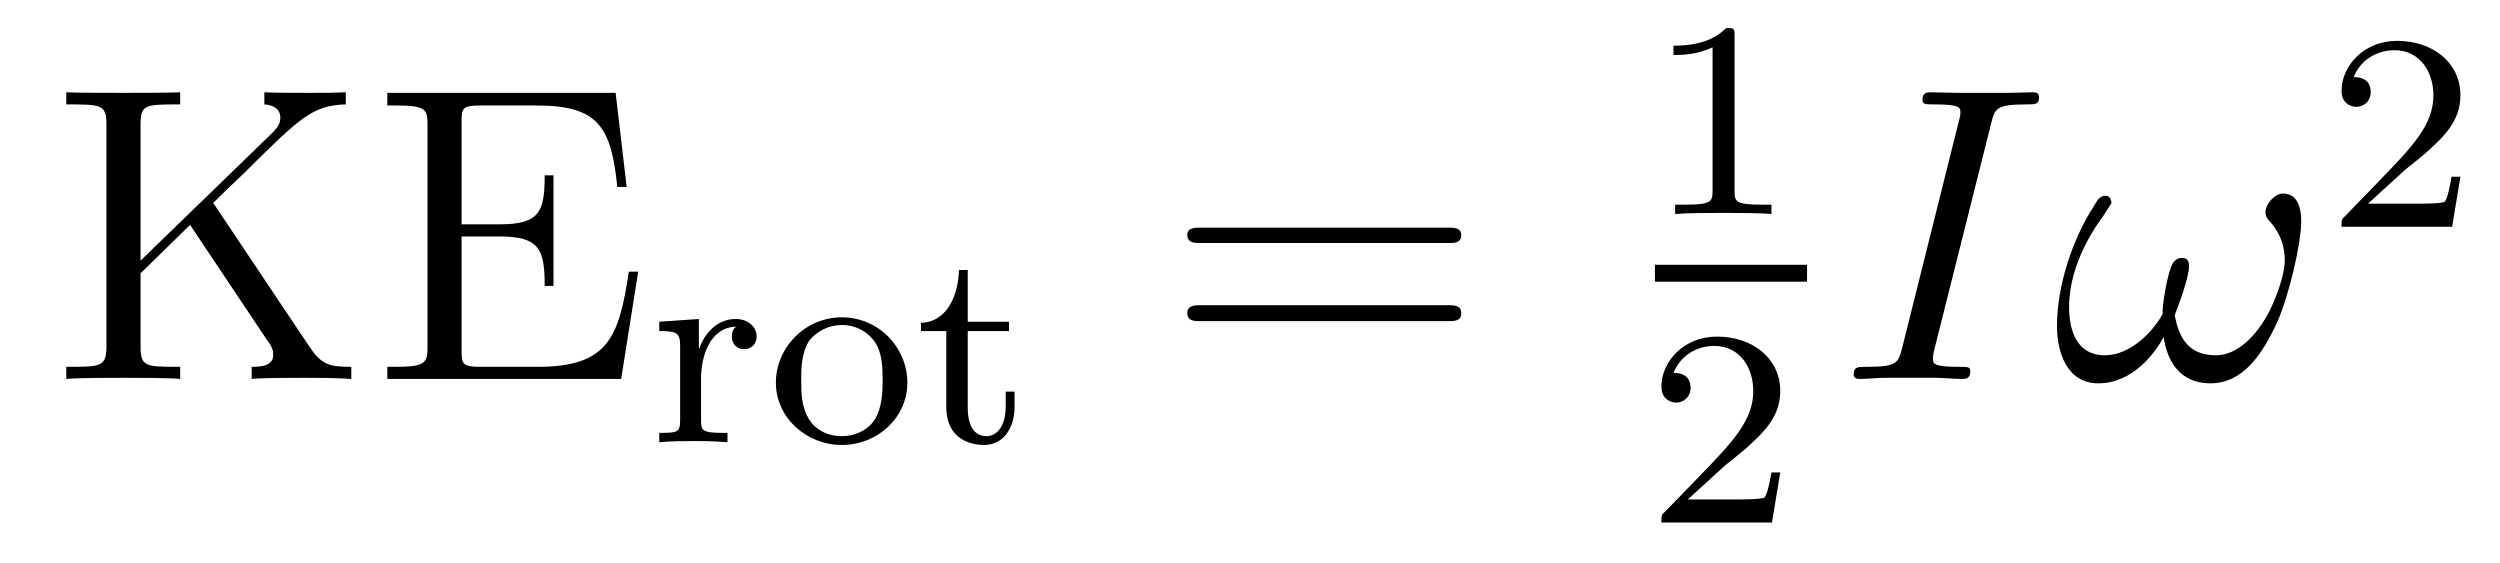 <?xml version='1.0'?>
<!-- This file was generated by dvisvgm 1.9.2 -->
<svg height='16pt' version='1.1' viewBox='0 -16 71 16' width='71pt' xmlns='http://www.w3.org/2000/svg' xmlns:xlink='http://www.w3.org/1999/xlink'>
<g id='page1'>
<g transform='matrix(1 0 0 1 -127 649)'>
<path d='M133.055 -659.238C133.242 -659.426 133.695 -659.863 133.898 -660.051C135.539 -661.676 135.867 -662.004 136.82 -662.035V-662.379C136.461 -662.363 136.32 -662.363 135.789 -662.363C135.477 -662.363 134.773 -662.363 134.508 -662.379V-662.035C134.758 -662.019 134.961 -661.91 134.961 -661.66C134.961 -661.473 134.883 -661.363 134.617 -661.113L130.992 -657.598V-661.457C130.992 -662.035 131.117 -662.035 132.117 -662.035V-662.379C131.836 -662.363 130.852 -662.363 130.508 -662.363C130.148 -662.363 129.18 -662.363 128.883 -662.379V-662.035C129.883 -662.035 130.023 -662.035 130.023 -661.457V-655.176C130.023 -654.582 129.883 -654.582 128.883 -654.582V-654.238C129.18 -654.27 130.148 -654.27 130.492 -654.27C130.852 -654.27 131.836 -654.27 132.117 -654.238V-654.582C131.117 -654.582 130.992 -654.582 130.992 -655.176V-657.238L132.398 -658.613L134.602 -655.316C134.664 -655.238 134.711 -655.16 134.727 -655.098C134.758 -655.051 134.758 -654.988 134.758 -654.91C134.758 -654.582 134.336 -654.582 134.148 -654.582V-654.238C134.43 -654.27 135.305 -654.27 135.648 -654.27C135.961 -654.27 136.555 -654.27 136.977 -654.238V-654.582C136.32 -654.582 136.117 -654.645 135.742 -655.223L133.055 -659.238ZM145.125 -657.285H144.859C144.578 -655.426 144.281 -654.582 142.266 -654.582H140.656C140.125 -654.582 140.109 -654.66 140.109 -655.066V-658.285H141.188C142.328 -658.285 142.469 -657.91 142.469 -656.879H142.719V-660.02H142.469C142.469 -658.988 142.328 -658.629 141.188 -658.629H140.109V-661.535C140.109 -661.926 140.125 -662.004 140.656 -662.004H142.234C143.984 -662.004 144.359 -661.41 144.531 -659.691H144.797L144.484 -662.363H138V-662.004H138.25C139.094 -662.004 139.141 -661.895 139.141 -661.457V-655.145C139.141 -654.707 139.094 -654.582 138.25 -654.582H138V-654.238H144.641L145.125 -657.285ZM145.434 -654.238' fill-rule='evenodd'/>
<path d='M146.91 -654.254C146.91 -654.848 147.144 -655.707 147.91 -655.723C147.863 -655.691 147.785 -655.629 147.785 -655.441C147.785 -655.191 147.973 -655.082 148.129 -655.082C148.332 -655.082 148.488 -655.223 148.488 -655.441C148.488 -655.723 148.238 -655.941 147.894 -655.941C147.379 -655.941 147.02 -655.551 146.863 -655.113H146.848V-655.941L145.723 -655.863V-655.598C146.254 -655.598 146.316 -655.535 146.316 -655.145V-653.066C146.316 -652.707 146.223 -652.707 145.723 -652.707V-652.441C146.035 -652.473 146.473 -652.473 146.66 -652.473C147.129 -652.473 147.144 -652.473 147.66 -652.441V-652.707H147.504C146.926 -652.707 146.91 -652.785 146.91 -653.082V-654.254ZM152.769 -654.129C152.769 -655.129 151.957 -655.988 150.91 -655.988C149.863 -655.988 149.035 -655.129 149.035 -654.129C149.035 -653.145 149.895 -652.363 150.91 -652.363C151.926 -652.363 152.769 -653.145 152.769 -654.129ZM150.91 -652.613C150.473 -652.613 150.144 -652.816 149.973 -653.098C149.769 -653.426 149.754 -653.801 149.754 -654.207C149.754 -654.504 149.754 -654.988 149.988 -655.332C150.207 -655.598 150.535 -655.77 150.91 -655.77C151.316 -655.77 151.66 -655.566 151.848 -655.285C152.066 -654.957 152.066 -654.519 152.066 -654.207C152.066 -653.848 152.051 -653.41 151.832 -653.066C151.613 -652.754 151.254 -652.613 150.91 -652.613ZM154.484 -655.598H155.656V-655.863H154.484V-657.332H154.234C154.219 -656.613 153.891 -655.848 153.156 -655.832V-655.598H153.875V-653.441C153.875 -652.504 154.594 -652.363 154.953 -652.363C155.484 -652.363 155.813 -652.832 155.813 -653.441V-653.879H155.562V-653.457C155.562 -652.895 155.313 -652.613 155.016 -652.613C154.484 -652.613 154.484 -653.285 154.484 -653.426V-655.598ZM156.238 -652.441' fill-rule='evenodd'/>
<path d='M168.125 -658.098C168.297 -658.098 168.5 -658.098 168.5 -658.316C168.5 -658.535 168.297 -658.535 168.125 -658.535H161.109C160.938 -658.535 160.719 -658.535 160.719 -658.332C160.719 -658.098 160.922 -658.098 161.109 -658.098H168.125ZM168.125 -655.879C168.297 -655.879 168.5 -655.879 168.5 -656.098C168.5 -656.332 168.297 -656.332 168.125 -656.332H161.109C160.938 -656.332 160.719 -656.332 160.719 -656.113C160.719 -655.879 160.922 -655.879 161.109 -655.879H168.125ZM169.195 -654.238' fill-rule='evenodd'/>
<path d='M176.262 -663.984C176.262 -664.203 176.246 -664.203 176.027 -664.203C175.699 -663.891 175.277 -663.703 174.527 -663.703V-663.438C174.746 -663.438 175.168 -663.438 175.637 -663.656V-659.578C175.637 -659.281 175.605 -659.187 174.855 -659.187H174.574V-658.922C174.902 -658.953 175.574 -658.953 175.934 -658.953C176.293 -658.953 176.98 -658.953 177.309 -658.922V-659.187H177.043C176.277 -659.187 176.262 -659.281 176.262 -659.578V-663.984ZM177.961 -658.922' fill-rule='evenodd'/>
<path d='M174 -657H178.32V-657.48H174'/>
<path d='M175.996 -651.785C176.137 -651.894 176.465 -652.16 176.59 -652.269C177.09 -652.723 177.559 -653.16 177.559 -653.895C177.559 -654.832 176.762 -655.441 175.762 -655.441C174.809 -655.441 174.184 -654.723 174.184 -654.02C174.184 -653.629 174.496 -653.566 174.606 -653.566C174.777 -653.566 175.012 -653.691 175.012 -653.988C175.012 -654.41 174.621 -654.41 174.527 -654.41C174.762 -654.988 175.293 -655.176 175.684 -655.176C176.418 -655.176 176.793 -654.551 176.793 -653.895C176.793 -653.066 176.215 -652.457 175.277 -651.488L174.277 -650.457C174.184 -650.379 174.184 -650.363 174.184 -650.16H177.324L177.559 -651.582H177.309C177.277 -651.426 177.215 -651.02 177.121 -650.879C177.074 -650.816 176.465 -650.816 176.34 -650.816H174.934L175.996 -651.785ZM177.961 -650.16' fill-rule='evenodd'/>
<path d='M183.551 -661.504C183.66 -661.91 183.676 -662.035 184.551 -662.035C184.816 -662.035 184.91 -662.035 184.91 -662.254C184.91 -662.379 184.77 -662.379 184.738 -662.379C184.52 -662.379 184.269 -662.363 184.051 -662.363H182.582C182.348 -662.363 182.066 -662.379 181.832 -662.379C181.738 -662.379 181.598 -662.379 181.598 -662.16C181.598 -662.035 181.691 -662.035 181.941 -662.035C182.676 -662.035 182.676 -661.941 182.676 -661.801C182.676 -661.723 182.66 -661.66 182.629 -661.551L181.02 -655.113C180.91 -654.707 180.894 -654.582 180.02 -654.582C179.754 -654.582 179.645 -654.582 179.645 -654.363C179.645 -654.238 179.769 -654.238 179.832 -654.238C180.035 -654.238 180.301 -654.27 180.519 -654.27H181.988C182.223 -654.27 182.488 -654.238 182.723 -654.238C182.816 -654.238 182.957 -654.238 182.957 -654.457C182.957 -654.582 182.895 -654.582 182.629 -654.582C181.895 -654.582 181.895 -654.676 181.895 -654.816C181.895 -654.848 181.895 -654.91 181.941 -655.098L183.551 -661.504ZM184.316 -654.238' fill-rule='evenodd'/>
<path d='M192.355 -658.723C192.355 -659.066 192.262 -659.504 191.84 -659.504C191.605 -659.504 191.34 -659.207 191.34 -658.973C191.34 -658.863 191.387 -658.785 191.481 -658.691C191.652 -658.488 191.887 -658.16 191.887 -657.598C191.887 -657.176 191.621 -656.488 191.434 -656.129C191.09 -655.473 190.543 -654.91 189.934 -654.91C189.168 -654.91 188.887 -655.379 188.762 -656.051C188.887 -656.363 189.168 -657.129 189.168 -657.441C189.168 -657.582 189.121 -657.676 188.965 -657.676C188.871 -657.676 188.777 -657.629 188.715 -657.535C188.559 -657.285 188.402 -656.332 188.418 -656.082C188.184 -655.644 187.543 -654.91 186.777 -654.91C185.98 -654.91 185.762 -655.613 185.762 -656.285C185.762 -657.535 186.543 -658.613 186.762 -658.91C186.871 -659.098 186.965 -659.207 186.965 -659.238C186.965 -659.316 186.918 -659.441 186.809 -659.441C186.606 -659.441 186.559 -659.285 186.465 -659.145C185.856 -658.207 185.418 -656.879 185.418 -655.738C185.418 -655.004 185.699 -654.113 186.59 -654.113C187.574 -654.113 188.199 -654.973 188.449 -655.426C188.543 -654.754 188.902 -654.113 189.777 -654.113C190.684 -654.113 191.246 -654.91 191.684 -655.879C191.996 -656.582 192.355 -658.066 192.355 -658.723ZM192.594 -654.238' fill-rule='evenodd'/>
<path d='M195.312 -660.184C195.454 -660.293 195.781 -660.559 195.906 -660.668C196.406 -661.121 196.876 -661.559 196.876 -662.293C196.876 -663.231 196.078 -663.84 195.078 -663.84C194.125 -663.84 193.5 -663.121 193.5 -662.418C193.5 -662.027 193.812 -661.965 193.922 -661.965C194.094 -661.965 194.328 -662.09 194.328 -662.387C194.328 -662.809 193.938 -662.809 193.843 -662.809C194.078 -663.387 194.609 -663.574 195 -663.574C195.734 -663.574 196.109 -662.949 196.109 -662.293C196.109 -661.465 195.532 -660.855 194.593 -659.887L193.594 -658.855C193.5 -658.777 193.5 -658.762 193.5 -658.559H196.64L196.876 -659.98H196.625C196.594 -659.824 196.531 -659.418 196.438 -659.277C196.391 -659.215 195.781 -659.215 195.656 -659.215H194.25L195.312 -660.184ZM197.278 -658.559' fill-rule='evenodd'/>
</g>
</g>
</svg>
